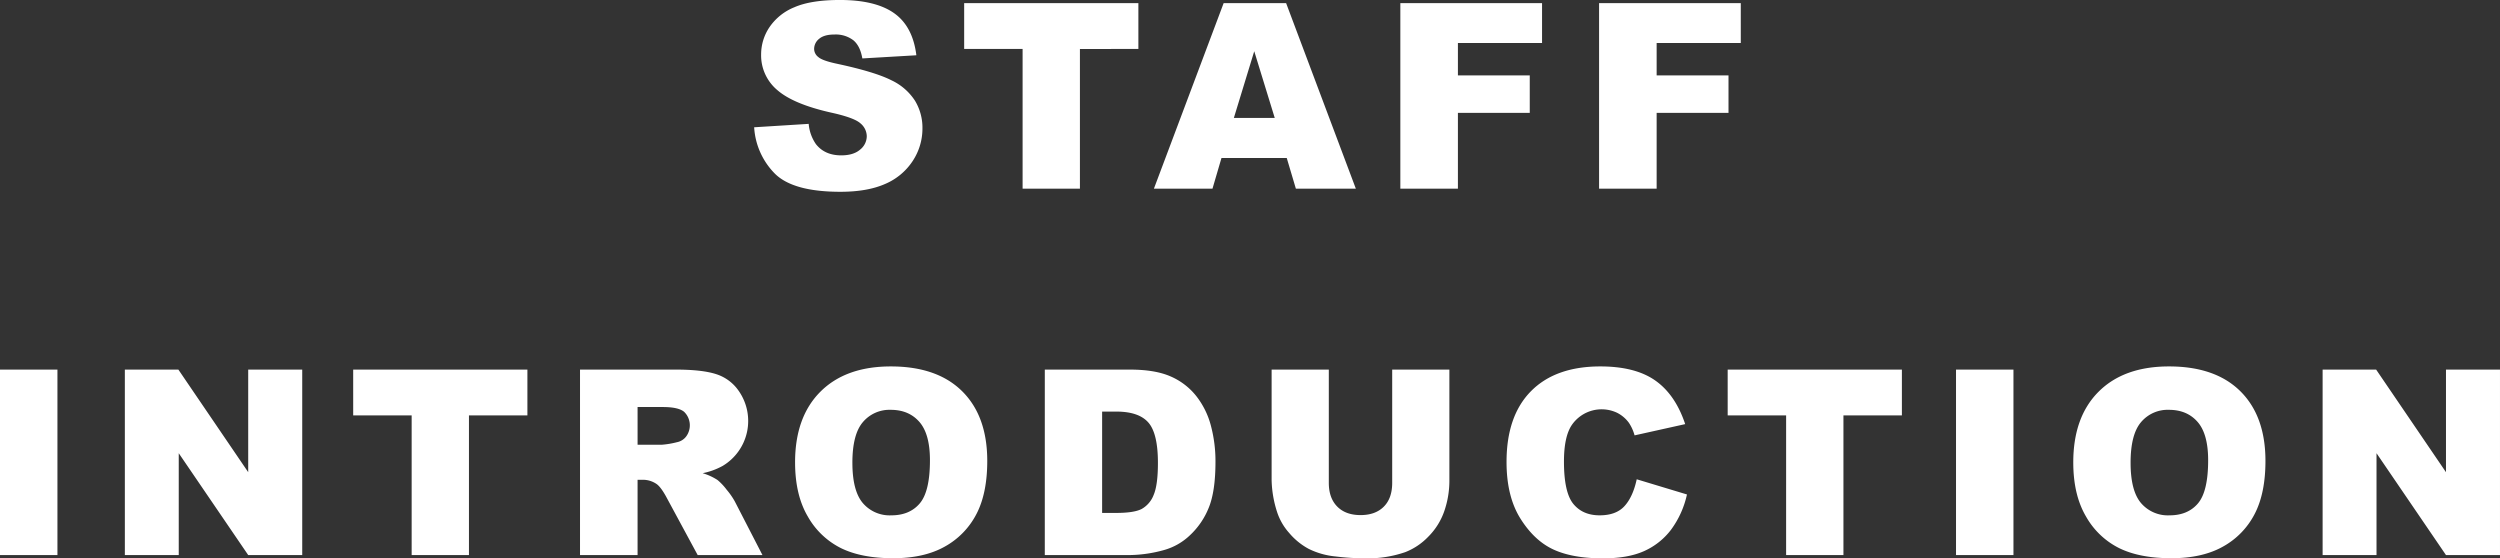 <svg xmlns="http://www.w3.org/2000/svg" width="955.186" height="213.332" viewBox="0 0 955.186 213.332">
  <rect x="0" y="0" width="955.186" height="213.332" fill="#333333" stroke="none"/>
  <path id="パス_183" data-name="パス 183" d="M304.462,85.555,325.3,84.25a15.894,15.894,0,0,0,2.755,7.734q3.384,4.3,9.668,4.3,4.689,0,7.227-2.2a6.59,6.59,0,0,0,2.538-5.1,6.505,6.505,0,0,0-2.417-4.931q-2.417-2.175-11.215-4.109-14.405-3.239-20.544-8.6a17.3,17.3,0,0,1-6.187-13.68,18.581,18.581,0,0,1,3.166-10.321A21,21,0,0,1,319.81,39.7q6.357-2.78,17.427-2.78,13.583,0,20.714,5.052t8.484,16.073l-20.641,1.208q-.822-4.786-3.456-6.961a11.1,11.1,0,0,0-7.275-2.175q-3.819,0-5.752,1.619a4.963,4.963,0,0,0-1.934,3.94,3.946,3.946,0,0,0,1.6,3.045q1.547,1.4,7.348,2.61,14.357,3.094,20.569,6.26a21.62,21.62,0,0,1,9.04,7.855,19.916,19.916,0,0,1,2.828,10.49,22.468,22.468,0,0,1-3.771,12.568,23.594,23.594,0,0,1-10.538,8.725q-6.768,2.973-17.064,2.973-18.079,0-25.04-6.961A27.455,27.455,0,0,1,304.462,85.555ZM384.7,38.134h66.564v17.5H428.928V109h-21.9V55.633H384.7ZM507.954,97.3H483.01L479.578,109H457.2l26.635-70.866h23.88L534.347,109H511.434Zm-4.592-15.324L495.53,56.5l-7.783,25.475Zm47.992-43.844h54.141V53.361H573.348V65.736H600.8V80.044H573.348V109H551.353Zm75.932,0h54.141V53.361H649.28V65.736h27.457V80.044H649.28V109H627.285Zm-610.967,140H38.264V249H16.318Zm47.7,0H84.468l26.684,39.2v-39.2h20.641V249H111.151L84.613,210.086V249H64.02Zm87.244,0h66.564v17.5H195.495V249H173.6V195.633H151.264ZM237.927,249V178.134h36.5q10.151,0,15.517,1.74a16.521,16.521,0,0,1,8.653,6.453,20.011,20.011,0,0,1-6.139,28.593,26.474,26.474,0,0,1-7.686,2.8,21.818,21.818,0,0,1,5.7,2.61,22.079,22.079,0,0,1,3.5,3.722,27.8,27.8,0,0,1,3.07,4.4L307.633,249h-24.75l-11.7-21.656q-2.224-4.206-3.964-5.462a9.188,9.188,0,0,0-5.366-1.644h-1.934V249Zm21.995-42.152h9.233a32.995,32.995,0,0,0,5.8-.967,5.789,5.789,0,0,0,3.553-2.224,7.177,7.177,0,0,0-.8-9.378q-2.175-1.837-8.169-1.837h-9.62Zm60.173,6.768q0-17.354,9.668-27.022t26.925-9.668q17.692,0,27.264,9.5t9.571,26.611q0,12.423-4.181,20.375a29.81,29.81,0,0,1-12.085,12.375q-7.9,4.423-19.7,4.423-11.988,0-19.844-3.819A29.877,29.877,0,0,1,324.978,234.3Q320.1,226.039,320.1,213.615Zm21.9.1q0,10.731,3.988,15.42a13.5,13.5,0,0,0,10.852,4.689q7.058,0,10.925-4.592t3.867-16.484q0-10.006-4.036-14.623t-10.949-4.616a13.3,13.3,0,0,0-10.635,4.689Q341.993,202.884,341.993,213.712Zm73.515-35.578h32.533q9.62,0,15.541,2.61a25.268,25.268,0,0,1,9.789,7.493,31.021,31.021,0,0,1,5.607,11.36,52.711,52.711,0,0,1,1.74,13.729q0,11.36-2.586,17.62a29.166,29.166,0,0,1-7.178,10.49,23.421,23.421,0,0,1-9.861,5.632A50.8,50.8,0,0,1,448.041,249H415.508Zm21.9,16.049V232.9h5.366q6.864,0,9.765-1.523a10.324,10.324,0,0,0,4.544-5.317q1.644-3.795,1.644-12.3,0-11.263-3.674-15.42t-12.182-4.157ZM548.24,178.134h21.85v42.249a35.606,35.606,0,0,1-1.958,11.867,25.634,25.634,0,0,1-6.139,9.765,24.491,24.491,0,0,1-8.774,5.873,44.128,44.128,0,0,1-15.324,2.369,96.352,96.352,0,0,1-11.287-.725,29.522,29.522,0,0,1-10.224-2.876,25.6,25.6,0,0,1-7.517-6.115,22.463,22.463,0,0,1-4.665-8.169,42.37,42.37,0,0,1-2.03-11.988V178.134h21.85V221.4q0,5.8,3.215,9.064t8.919,3.263q5.656,0,8.87-3.215t3.215-9.112Zm93.431,41.911,19.191,5.8a35.387,35.387,0,0,1-6.091,13.487,26.432,26.432,0,0,1-10.321,8.169q-6.163,2.755-15.686,2.755-11.553,0-18.877-3.36t-12.641-11.819q-5.317-8.459-5.317-21.656,0-17.6,9.354-27.046t26.466-9.45q13.39,0,21.052,5.414t11.384,16.629l-19.336,4.3a16.564,16.564,0,0,0-2.127-4.737,12.6,12.6,0,0,0-4.5-3.867,13.818,13.818,0,0,0-17.354,4.641q-3,4.447-3,13.97,0,11.795,3.577,16.17t10.055,4.375q6.284,0,9.5-3.529T641.671,220.044Zm34.747-41.911h66.564v17.5H720.649V249h-21.9V195.633H676.418Zm87.244,0h21.946V249H763.662Zm44.8,35.481q0-17.354,9.668-27.022t26.925-9.668q17.692,0,27.264,9.5t9.571,26.611q0,12.423-4.181,20.375a29.81,29.81,0,0,1-12.085,12.375q-7.9,4.423-19.7,4.423-11.988,0-19.844-3.819A29.877,29.877,0,0,1,813.345,234.3Q808.463,226.039,808.463,213.615Zm21.9.1q0,10.731,3.988,15.42a13.5,13.5,0,0,0,10.852,4.689q7.058,0,10.925-4.592t3.867-16.484q0-10.006-4.036-14.623t-10.949-4.616a13.3,13.3,0,0,0-10.635,4.689Q830.361,202.884,830.361,213.712Zm73.37-35.578h20.448l26.684,39.2v-39.2H971.5V249H950.863l-26.539-38.914V249H903.731Z" transform="translate(-16.318 -36.925)" fill="#fff"/>
</svg>
